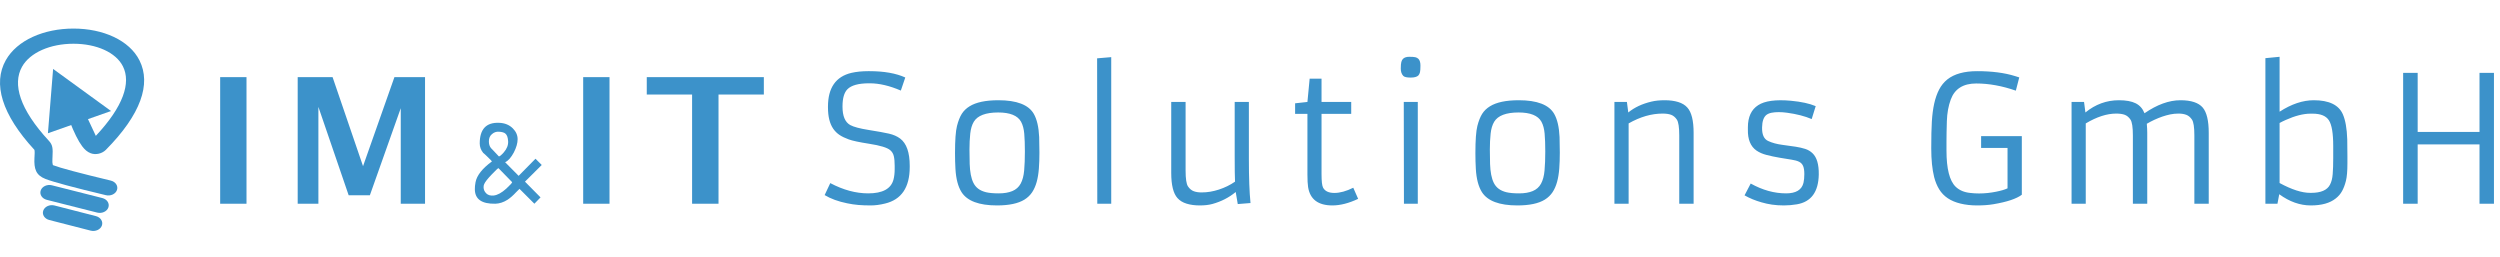 <?xml version="1.0" encoding="UTF-8"?>
<svg width="350px" height="36px" viewBox="0 0 350 36" version="1.1" xmlns="http://www.w3.org/2000/svg" xmlns:xlink="http://www.w3.org/1999/xlink">
   <title>Logo</title>
    <g id="Logo" stroke="none" stroke-width="1" fill="none" fill-rule="evenodd">
        <g id="Group-2" transform="translate(0, 4)" fill="#3C92CA">
            <g id="Group" transform="translate(-0, 0)" fill-rule="nonzero">
                <path d="M6.897,26.801 C6.232,26.63 5.856,26.037 6.059,25.476 C6.262,24.915 6.965,24.598 7.631,24.769 L13.425,26.256 C14.091,26.427 14.466,27.02 14.263,27.581 C14.061,28.142 13.357,28.459 12.692,28.288 L6.897,26.801 Z" id="Line"></path>
                <path d="M6.549,23.977 C5.883,23.808 5.504,23.216 5.704,22.654 C5.904,22.093 6.606,21.774 7.273,21.942 L14.327,23.727 C14.993,23.895 15.371,24.487 15.171,25.049 C14.971,25.611 14.269,25.93 13.603,25.761 L6.549,23.977 Z" id="Line-2"></path>
                <path d="M13.415,15.021 C17.273,10.911 18.36,7.597 17.213,5.297 C16.235,3.335 13.508,2.124 10.283,2.124 C7.043,2.124 4.207,3.349 3.087,5.34 C1.72,7.771 2.758,11.301 6.833,15.702 C7.374,16.286 7.419,16.748 7.35,17.991 C7.345,18.086 7.343,18.134 7.34,18.189 C7.319,18.618 7.331,18.868 7.382,19.036 C7.408,19.121 7.405,19.117 7.422,19.124 C8.367,19.493 11.099,20.225 15.511,21.282 C16.18,21.443 16.569,22.03 16.378,22.594 C16.188,23.158 15.491,23.486 14.822,23.325 C10.263,22.232 7.479,21.487 6.363,21.052 C5.018,20.526 4.748,19.636 4.823,18.101 C4.826,18.041 4.828,17.991 4.834,17.892 C4.858,17.465 4.861,17.295 4.845,17.13 C4.838,17.061 4.828,17.01 4.818,16.977 C0.238,12.018 -1.026,7.697 0.811,4.43 C2.391,1.621 6.144,-1.88664033e-16 10.283,0 C14.439,1.88664033e-16 18.12,1.634 19.536,4.474 C21.173,7.758 19.732,12.016 14.822,16.977 C14.315,17.489 13.434,17.736 12.692,17.452 C12.22,17.272 11.853,16.942 11.498,16.468 C10.957,15.748 10.378,14.577 9.726,12.919 C9.507,12.362 9.865,11.761 10.525,11.576 C11.186,11.392 11.899,11.694 12.117,12.25" id="Path"></path>
                <polygon id="Line-4" points="7.436 5.651 15.543 11.542 6.71 14.655"></polygon>
            </g>
            <path d="M116.239,21.635 C118.051,22.593 119.823,23.072 121.555,23.072 C123.566,23.072 124.744,22.43 125.087,21.145 C125.199,20.721 125.255,20.235 125.255,19.684 L125.255,19.217 C125.255,18.658 125.215,18.207 125.135,17.864 C125.055,17.521 124.887,17.241 124.632,17.026 C124.217,16.667 123.235,16.367 121.687,16.128 C120.306,15.912 119.352,15.709 118.825,15.517 C118.298,15.326 117.865,15.116 117.526,14.889 C117.187,14.661 116.897,14.376 116.658,14.032 C116.163,13.314 115.916,12.32 115.916,11.051 L115.916,10.931 C115.916,8.297 117.009,6.721 119.196,6.202 C119.891,6.042 120.677,5.963 121.555,5.963 L121.711,5.963 C123.762,5.963 125.438,6.258 126.739,6.849 L126.117,8.681 C124.544,8.002 123.096,7.663 121.77,7.663 L121.663,7.663 C120.202,7.663 119.196,7.938 118.645,8.489 C118.183,8.952 117.951,9.754 117.951,10.896 L117.951,10.943 C117.951,12.245 118.31,13.099 119.029,13.506 C119.516,13.769 120.388,14.001 121.645,14.2 C122.902,14.4 123.838,14.569 124.452,14.709 C125.067,14.849 125.59,15.078 126.021,15.397 C126.915,16.068 127.362,17.341 127.362,19.217 L127.362,19.372 C127.362,22.238 126.209,23.946 123.902,24.497 C123.191,24.673 122.521,24.76 121.89,24.76 C121.26,24.76 120.687,24.738 120.172,24.695 C119.657,24.651 119.132,24.573 118.598,24.461 C117.344,24.206 116.295,23.822 115.449,23.312 L116.239,21.635 Z M133.702,17.433 C133.702,15.621 133.794,14.356 133.978,13.637 C134.161,12.919 134.387,12.35 134.654,11.931 C134.922,11.512 135.283,11.163 135.738,10.884 C136.648,10.317 137.993,10.033 139.773,10.033 C142.343,10.033 143.995,10.668 144.73,11.937 C145.169,12.703 145.42,13.785 145.484,15.182 C145.508,15.844 145.52,16.575 145.52,17.373 C145.52,18.171 145.494,18.916 145.442,19.606 C145.39,20.296 145.288,20.917 145.137,21.468 C144.985,22.019 144.773,22.499 144.502,22.911 C144.231,23.322 143.871,23.667 143.424,23.946 C142.546,24.489 141.265,24.76 139.581,24.76 C137.059,24.76 135.403,24.138 134.612,22.893 C134.125,22.118 133.842,21.033 133.762,19.636 C133.722,18.965 133.702,18.231 133.702,17.433 Z M136.959,22.426 C137.246,22.641 137.608,22.803 138.043,22.911 C138.478,23.018 139.072,23.072 139.827,23.072 C140.581,23.072 141.215,22.964 141.73,22.749 C142.245,22.533 142.632,22.188 142.892,21.713 C143.151,21.238 143.315,20.622 143.383,19.863 C143.45,19.105 143.484,18.223 143.484,17.217 C143.484,16.212 143.454,15.373 143.395,14.703 C143.335,14.032 143.185,13.478 142.946,13.039 C142.467,12.177 141.401,11.746 139.749,11.746 C138.001,11.746 136.863,12.177 136.336,13.039 C136.073,13.478 135.905,14.036 135.834,14.715 C135.762,15.393 135.726,16.132 135.726,16.93 C135.726,17.728 135.736,18.405 135.756,18.959 C135.776,19.514 135.828,20.013 135.911,20.456 C135.995,20.899 136.119,21.284 136.283,21.611 C136.446,21.939 136.672,22.21 136.959,22.426 Z M153.596,4.167 L155.572,3.999 L155.572,24.521 L153.62,24.521 L153.596,4.167 Z M174.843,18.247 C174.843,20.881 174.919,22.94 175.071,24.425 L173.287,24.569 L172.999,22.881 C172.065,23.655 170.976,24.214 169.731,24.557 C169.236,24.693 168.647,24.76 167.965,24.76 C167.282,24.76 166.672,24.679 166.133,24.515 C165.594,24.351 165.165,24.09 164.846,23.731 C164.263,23.084 163.972,21.907 163.972,20.199 L163.972,10.273 L165.983,10.273 L165.983,19.875 C165.983,21.025 166.095,21.765 166.318,22.096 C166.542,22.428 166.807,22.651 167.115,22.767 C167.422,22.883 167.787,22.94 168.21,22.94 C168.633,22.94 169.042,22.907 169.437,22.839 C169.833,22.771 170.23,22.673 170.629,22.545 C171.467,22.274 172.225,21.903 172.904,21.432 L172.904,21.42 C172.872,20.813 172.856,19.632 172.856,17.876 L172.856,10.273 L174.843,10.273 L174.843,18.247 Z M190.14,23.838 C188.838,24.453 187.637,24.76 186.536,24.76 C184.54,24.76 183.407,23.906 183.135,22.198 C183.071,21.791 183.04,21.2 183.04,20.426 L183.04,11.937 L181.315,11.937 L181.315,10.464 L183.04,10.273 L183.351,7.016 L185.015,7.016 L185.015,10.273 L189.17,10.273 L189.17,11.937 L185.015,11.937 L185.015,20.39 C185.015,21.372 185.087,21.999 185.231,22.27 C185.494,22.765 186.021,23.012 186.811,23.012 C187.601,23.012 188.483,22.769 189.457,22.282 L190.14,23.838 Z M197.498,6.861 C196.963,6.861 196.62,6.785 196.468,6.633 C196.229,6.386 196.109,6.044 196.109,5.609 C196.109,5.174 196.135,4.863 196.187,4.675 C196.239,4.488 196.316,4.342 196.42,4.238 C196.612,4.047 196.905,3.951 197.3,3.951 C197.695,3.951 197.979,3.971 198.15,4.011 C198.322,4.051 198.464,4.127 198.575,4.238 C198.767,4.43 198.863,4.743 198.863,5.178 C198.863,5.613 198.841,5.925 198.797,6.112 C198.753,6.3 198.679,6.45 198.575,6.561 C198.376,6.761 198.017,6.861 197.498,6.861 Z M196.528,10.273 L198.491,10.273 L198.491,24.521 L196.552,24.521 L196.528,10.273 Z M206.556,17.433 C206.556,15.621 206.648,14.356 206.831,13.637 C207.015,12.919 207.24,12.35 207.508,11.931 C207.775,11.512 208.136,11.163 208.591,10.884 C209.501,10.317 210.846,10.033 212.626,10.033 C215.197,10.033 216.849,10.668 217.583,11.937 C218.022,12.703 218.274,13.785 218.338,15.182 C218.362,15.844 218.373,16.575 218.373,17.373 C218.373,18.171 218.348,18.916 218.296,19.606 C218.244,20.296 218.142,20.917 217.99,21.468 C217.839,22.019 217.627,22.499 217.356,22.911 C217.084,23.322 216.725,23.667 216.278,23.946 C215.4,24.489 214.119,24.76 212.435,24.76 C209.912,24.76 208.256,24.138 207.466,22.893 C206.979,22.118 206.696,21.033 206.616,19.636 C206.576,18.965 206.556,18.231 206.556,17.433 Z M209.813,22.426 C210.1,22.641 210.461,22.803 210.896,22.911 C211.331,23.018 211.926,23.072 212.68,23.072 C213.435,23.072 214.069,22.964 214.584,22.749 C215.099,22.533 215.486,22.188 215.745,21.713 C216.005,21.238 216.168,20.622 216.236,19.863 C216.304,19.105 216.338,18.223 216.338,17.217 C216.338,16.212 216.308,15.373 216.248,14.703 C216.188,14.032 216.039,13.478 215.799,13.039 C215.32,12.177 214.255,11.746 212.602,11.746 C210.854,11.746 209.717,12.177 209.19,13.039 C208.927,13.478 208.759,14.036 208.687,14.715 C208.615,15.393 208.579,16.132 208.579,16.93 C208.579,17.728 208.589,18.405 208.609,18.959 C208.629,19.514 208.681,20.013 208.765,20.456 C208.849,20.899 208.973,21.284 209.136,21.611 C209.3,21.939 209.525,22.21 209.813,22.426 Z M232.76,11.901 C231.203,11.901 229.619,12.36 228.007,13.278 L228.007,24.521 L226.019,24.521 L226.019,10.273 L227.767,10.273 L227.959,11.746 C228.829,11.035 229.91,10.528 231.203,10.225 C231.73,10.097 232.349,10.033 233.059,10.033 C233.77,10.033 234.396,10.115 234.939,10.279 C235.482,10.443 235.913,10.704 236.232,11.063 C236.815,11.71 237.106,12.887 237.106,14.595 L237.106,24.521 L235.095,24.521 L235.095,14.966 C235.095,13.817 234.983,13.077 234.759,12.745 C234.536,12.414 234.27,12.191 233.963,12.075 C233.656,11.959 233.255,11.901 232.76,11.901 Z M245.099,21.695 C246.743,22.613 248.395,23.072 250.056,23.072 C251.437,23.072 252.247,22.581 252.486,21.599 C252.566,21.264 252.606,20.855 252.606,20.372 C252.606,19.889 252.55,19.514 252.438,19.247 C252.327,18.979 252.139,18.78 251.876,18.648 C251.612,18.516 251.263,18.419 250.828,18.355 C250.393,18.291 249.84,18.201 249.17,18.085 C248.499,17.97 247.885,17.84 247.326,17.696 C246.767,17.553 246.292,17.345 245.901,17.074 C245.071,16.491 244.672,15.509 244.704,14.128 L244.704,13.829 C244.704,12.376 245.183,11.343 246.14,10.728 C247.066,10.121 248.595,9.914 250.726,10.105 C252.179,10.241 253.336,10.492 254.198,10.86 L253.636,12.668 C252.678,12.26 251.528,11.965 250.187,11.782 C249.772,11.726 249.383,11.698 249.02,11.698 C248.657,11.698 248.328,11.726 248.032,11.782 C247.737,11.837 247.489,11.941 247.29,12.093 C246.907,12.404 246.707,12.983 246.691,13.829 C246.667,14.827 246.947,15.461 247.529,15.733 C248.088,15.996 248.751,16.178 249.517,16.277 C250.283,16.377 250.91,16.465 251.397,16.541 C251.884,16.617 252.327,16.718 252.726,16.846 C253.125,16.974 253.468,17.177 253.755,17.457 C254.354,18.024 254.645,19.009 254.629,20.414 C254.589,22.865 253.568,24.262 251.564,24.605 C250.958,24.708 250.351,24.76 249.744,24.76 C249.138,24.76 248.581,24.722 248.074,24.647 C247.567,24.571 247.082,24.465 246.619,24.329 C245.741,24.082 244.947,23.755 244.237,23.348 L245.099,21.695 Z M282.217,8.692 C280.293,8.022 278.445,7.687 276.673,7.687 C274.845,7.687 273.656,8.437 273.105,9.938 C272.778,10.824 272.596,11.831 272.56,12.961 C272.525,14.09 272.507,15.066 272.507,15.888 L272.507,17.074 C272.507,19.62 272.934,21.308 273.788,22.138 C274.299,22.633 274.981,22.925 275.835,23.012 C276.234,23.06 276.645,23.084 277.068,23.084 C277.491,23.084 277.9,23.062 278.296,23.018 C278.691,22.974 279.068,22.917 279.427,22.845 C280.153,22.701 280.696,22.541 281.055,22.366 L281.055,16.714 L277.356,16.714 L277.356,15.062 L283.055,15.062 L283.055,23.264 C282.305,23.83 280.976,24.273 279.068,24.593 C278.405,24.705 277.651,24.76 276.805,24.76 C275.959,24.76 275.183,24.675 274.476,24.503 C273.77,24.331 273.171,24.08 272.68,23.749 C272.189,23.417 271.792,23.004 271.489,22.509 C271.186,22.015 270.95,21.444 270.782,20.797 C270.511,19.712 270.375,18.373 270.375,16.78 C270.375,15.188 270.403,13.931 270.459,13.009 C270.515,12.087 270.625,11.253 270.788,10.506 C270.952,9.76 271.182,9.104 271.477,8.537 C271.772,7.97 272.159,7.495 272.638,7.112 C273.612,6.346 275.001,5.963 276.805,5.963 C278.864,5.963 280.624,6.19 282.085,6.645 L282.696,6.837 L282.217,8.692 Z M296.268,11.901 C294.967,11.901 293.546,12.36 292.005,13.278 L292.005,24.521 L290.018,24.521 L290.018,10.273 L291.766,10.273 L291.958,11.746 C293.354,10.604 294.919,10.033 296.651,10.033 C297.641,10.033 298.421,10.175 298.992,10.459 C299.562,10.742 299.976,11.207 300.231,11.853 C301.995,10.64 303.671,10.033 305.26,10.033 C306.76,10.033 307.802,10.377 308.385,11.063 C308.943,11.726 309.223,12.903 309.223,14.595 L309.223,24.521 L307.211,24.521 L307.211,14.966 C307.211,13.817 307.1,13.077 306.876,12.745 C306.653,12.414 306.387,12.191 306.08,12.075 C305.772,11.959 305.413,11.901 305.002,11.901 C304.591,11.901 304.204,11.939 303.841,12.015 C303.478,12.091 303.108,12.193 302.733,12.32 C301.975,12.584 301.249,12.919 300.554,13.326 C300.594,13.805 300.614,14.228 300.614,14.595 L300.614,24.521 L298.603,24.521 L298.603,14.966 C298.603,13.817 298.491,13.077 298.267,12.745 C298.044,12.414 297.778,12.191 297.471,12.075 C297.164,11.959 296.763,11.901 296.268,11.901 Z M319.095,23.192 L318.844,24.521 L317.156,24.521 L317.156,4.143 L319.143,3.951 L319.143,11.638 C320.795,10.568 322.392,10.033 323.932,10.033 C326.072,10.033 327.429,10.692 328.003,12.009 C328.362,12.839 328.566,14.005 328.614,15.505 C328.63,16.232 328.638,17.03 328.638,17.9 L328.638,18.858 C328.638,19.951 328.568,20.773 328.428,21.324 C328.289,21.875 328.111,22.348 327.895,22.743 C327.68,23.138 327.385,23.483 327.009,23.779 C326.195,24.433 325.03,24.76 323.513,24.76 C321.997,24.76 320.524,24.238 319.095,23.192 Z M319.143,21.623 C320.835,22.541 322.26,23 323.418,23 L323.561,23 C324.926,23 325.804,22.621 326.195,21.863 C326.403,21.48 326.531,20.981 326.578,20.366 C326.626,19.752 326.65,19.013 326.65,18.151 L326.65,16.427 C326.65,14.647 326.447,13.45 326.04,12.835 C325.641,12.221 324.882,11.913 323.765,11.913 L323.465,11.913 C322.468,11.913 321.31,12.209 319.993,12.799 C319.65,12.951 319.367,13.091 319.143,13.218 L319.143,21.623 Z M336.439,6.202 L338.474,6.202 L338.474,14.475 L347.131,14.475 L347.131,6.202 L349.154,6.202 L349.154,24.521 L347.131,24.521 L347.131,16.212 L338.474,16.212 L338.474,24.521 L336.439,24.521 L336.439,6.202 Z" id="Solutions-GmbH"></path>
            <path d="M30.823,24.521 L30.823,6.801 L34.51,6.801 L34.51,24.521 L30.823,24.521 Z M41.677,24.521 L41.677,6.801 L46.562,6.801 L50.825,19.265 L55.219,6.801 L59.505,6.801 L59.505,24.521 L56.105,24.521 L56.105,11.147 L51.782,23.336 L48.813,23.336 L44.575,10.967 L44.575,24.521 L41.677,24.521 Z M75.843,19.097 L73.496,21.432 L75.675,23.635 L74.813,24.521 L72.73,22.438 C72.722,22.43 72.558,22.593 72.239,22.928 C71.84,23.36 71.449,23.703 71.066,23.958 C70.778,24.142 70.491,24.279 70.204,24.371 C69.916,24.463 69.633,24.513 69.354,24.521 C67.438,24.561 66.48,23.882 66.48,22.485 C66.48,22.35 66.486,22.198 66.498,22.031 C66.51,21.863 66.536,21.687 66.576,21.504 C66.759,20.554 67.522,19.588 68.863,18.606 C68.887,18.582 68.647,18.331 68.144,17.852 C68.064,17.772 67.985,17.696 67.905,17.624 C67.825,17.553 67.741,17.481 67.653,17.409 C67.326,17.01 67.162,16.567 67.162,16.08 C67.162,14.084 68.064,13.123 69.868,13.194 C70.659,13.218 71.301,13.478 71.796,13.973 C72.243,14.42 72.467,14.926 72.467,15.493 C72.467,16.036 72.291,16.651 71.94,17.337 C71.756,17.68 71.565,17.968 71.365,18.199 C71.165,18.431 70.95,18.602 70.718,18.714 L72.61,20.618 L74.969,18.223 L75.843,19.097 Z M71.138,15.769 C71.122,15.513 71.084,15.298 71.024,15.122 C70.964,14.946 70.878,14.811 70.766,14.715 C70.599,14.555 70.291,14.464 69.844,14.44 C69.469,14.416 69.142,14.531 68.863,14.787 C68.583,15.018 68.444,15.354 68.444,15.793 C68.444,16.176 68.539,16.487 68.731,16.726 C68.795,16.79 68.855,16.852 68.911,16.912 C68.966,16.972 69.022,17.03 69.078,17.086 L69.844,17.9 C69.964,17.9 70.192,17.712 70.527,17.337 C70.966,16.834 71.169,16.311 71.138,15.769 Z M71.7,21.504 L69.785,19.54 C69.721,19.54 69.413,19.827 68.863,20.402 C68.264,21.025 67.905,21.484 67.785,21.779 C67.729,21.891 67.701,22.035 67.701,22.21 C67.701,22.537 67.825,22.825 68.072,23.072 C68.32,23.32 68.671,23.419 69.126,23.372 C69.653,23.308 70.236,22.988 70.874,22.414 C71.425,21.903 71.7,21.599 71.7,21.504 Z M81.645,24.521 L81.645,6.801 L85.332,6.801 L85.332,24.521 L81.645,24.521 Z M96.893,24.521 L96.893,9.231 L90.547,9.231 L90.547,6.801 L106.938,6.801 L106.938,9.231 L100.593,9.231 L100.593,24.521 L96.893,24.521 Z" id="IM&amp;IT"></path>
        </g>
    </g>
</svg>